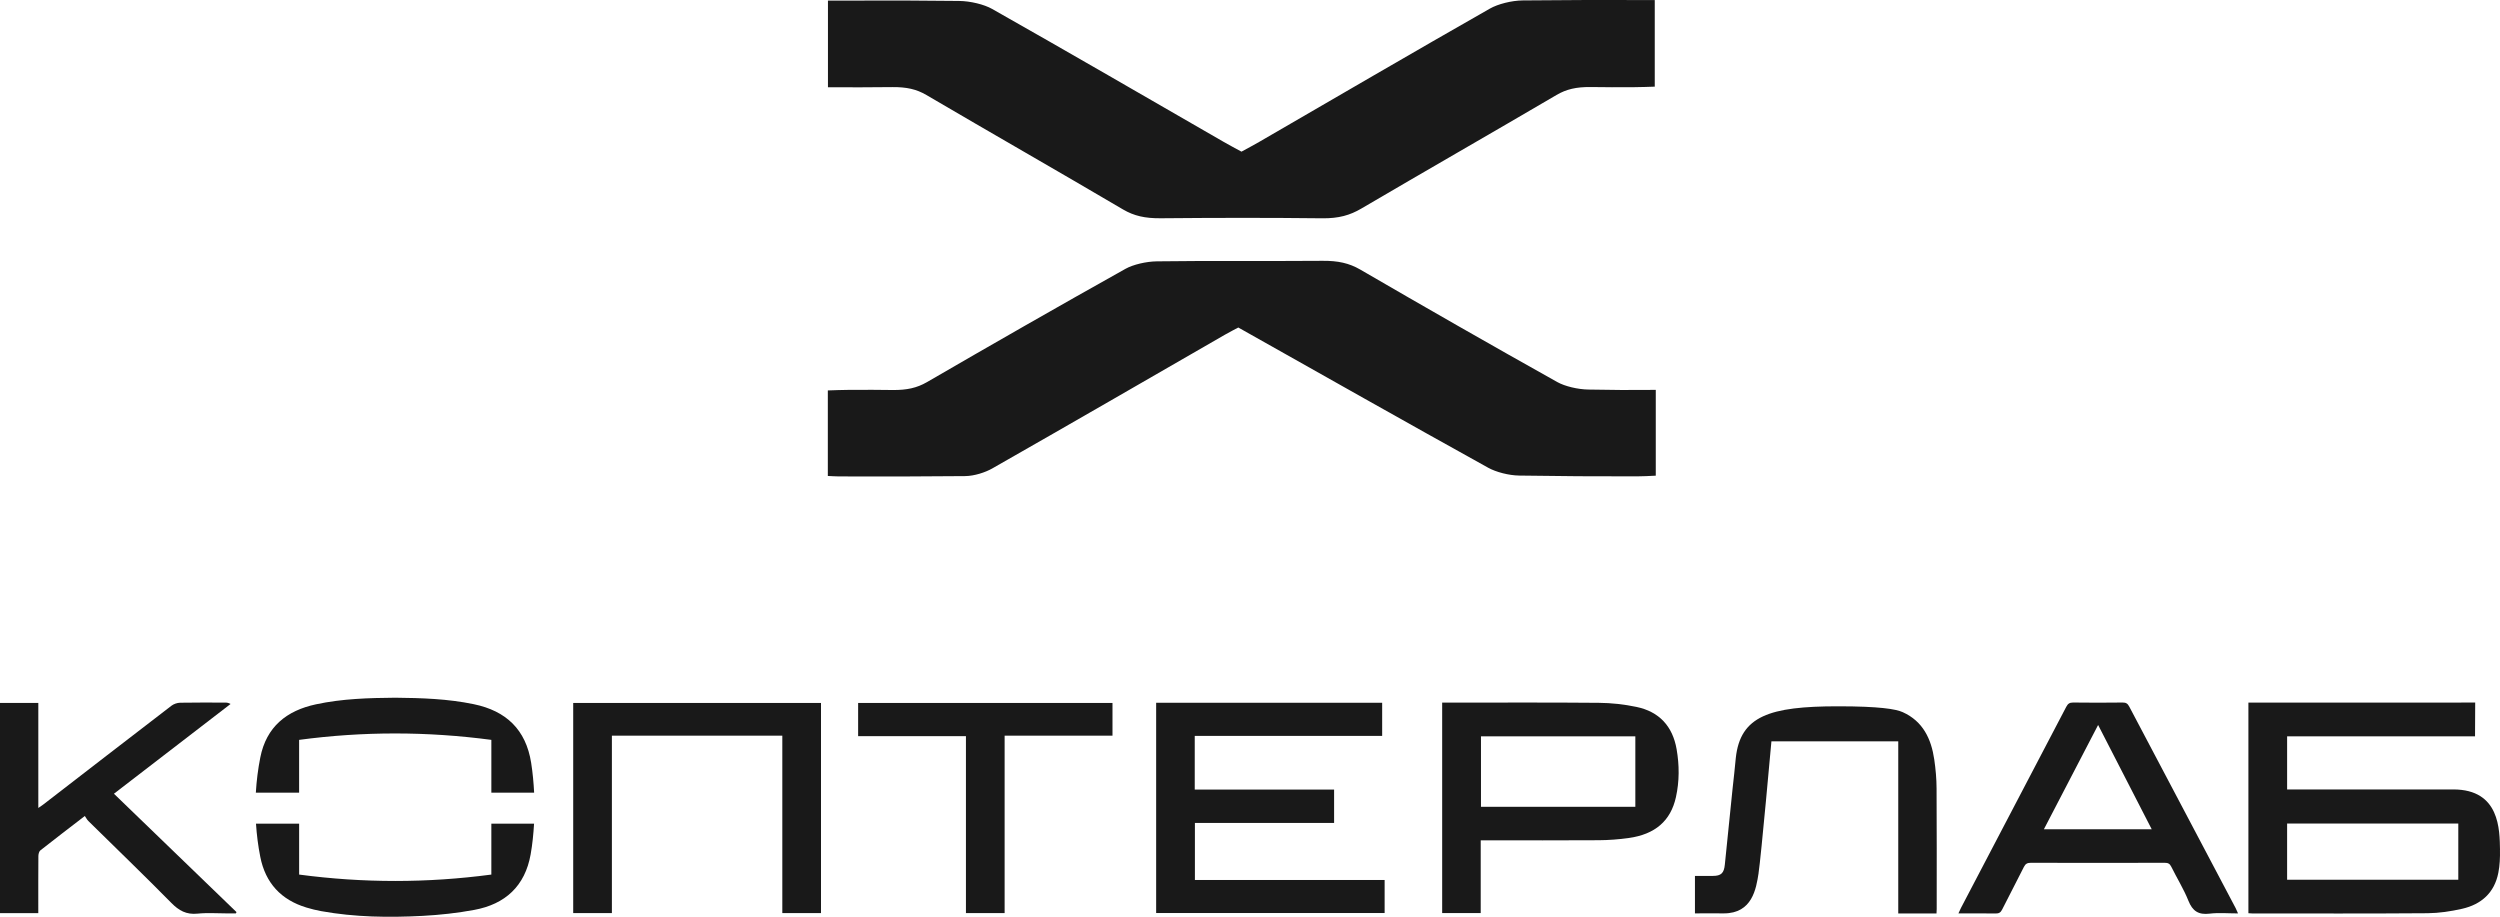 <?xml version="1.0" encoding="UTF-8"?> <svg xmlns="http://www.w3.org/2000/svg" id="_Слой_2" data-name="Слой 2" viewBox="0 0 762.03 279.47"><defs><style> .cls-1 { fill: #191919; } </style></defs><g id="_Слой_1-2" data-name="Слой 1"><g><g><path class="cls-1" d="M378.41,46.23c1.95-1.07,3.7-1.98,5.36-2.95,23.42-13.57,46.74-27.2,70.37-40.66,2.44-1.39,6.63-2.46,10.04-2.49,24.47-.21,15.25-.11,40.21-.11V26.41c-1.93,.05-4.02,.16-6.12,.16-15.74,.01,2.21,.08-13.53-.04-4.25-.03-7.28,.65-10.29,2.42-19.75,11.59-39.76,23.04-59.51,34.63-3.44,2.02-6.85,3.02-11.94,2.96-16.39-.19-32.8-.16-49.2-.01-4.73,.04-8.11-.7-11.48-2.68-19.87-11.7-40.06-23.22-59.96-34.9-3.03-1.78-6.07-2.43-10.3-2.4-17.67,.11-1.64,.05-19.69,.05V.18h6.1c22.52,0,11.35-.1,33.86,.11,3.43,.03,7.64,1.05,10.09,2.44,23.7,13.41,47.1,27,70.59,40.53,1.67,.96,3.41,1.88,5.39,2.96Z"></path><path class="cls-1" d="M504.7,118.83v26.16c-2,.08-3.88,.22-5.75,.21-23.17-.03-12.65,0-35.81-.24-3.23-.03-7.13-1.07-9.49-2.37-25.34-14.05-50.43-28.25-76.2-42.76-.67,.36-2.4,1.23-4.02,2.16-23.64,13.62-47.22,27.27-71,40.81-2.09,1.19-5.44,2.29-8.22,2.32-24.04,.18-14.39,.1-38.44,.1-1.05,0-2.09-.09-3.44-.14v-26.07c2.13-.06,4.23-.17,6.33-.17,15.74-.01-2.22-.08,13.52,.04,4.23,.03,7.29-.63,10.34-2.39,20.03-11.61,40.16-23.15,60.54-34.55,2.33-1.3,6.31-2.24,9.57-2.28,16.82-.23,33.66-.02,50.49-.16,4.72-.04,8.1,.7,11.49,2.66,19.84,11.53,39.85,22.98,60.06,34.29,2.33,1.3,6.29,2.25,9.54,2.29,17.87,.22,2.04,.1,20.5,.1Z"></path></g><g><path class="cls-1" d="M749.32,251.02h-52.18v17.14h52.18v-17.14Zm12.7,8.03c.05,2.33-.05,4.72-.5,7-1.19,6.08-5.19,9.63-11.04,10.96-3.44,.78-7.01,1.32-10.52,1.35-17.81,.14-35.62,.07-53.42,.07-.37,0-.74-.04-1.2-.07v-64.19c.5,0,1.01,0,1.53,0,16.72,0,67.6-.02,67.6-.02l-.05,10.3h-57.28v16.18h50.65c14.25,0,14.12,12.37,14.24,18.42Z"></path><path class="cls-1" d="M352.41,214.21h68.89v10.1h-57.13v16.36h42.48v10.17h-42.43v17.39h57.83v10.07h-69.64v-64.08Z"></path><path class="cls-1" d="M451.34,256.13v22.18h-11.75v-64.14c.54,0,1.12,0,1.69,0,15.35,0,30.7-.08,46.04,.06,3.85,.03,7.75,.46,11.51,1.25,6.91,1.45,11,5.87,12.22,12.87,.85,4.9,.87,9.8-.21,14.65-1.6,7.21-6.32,11.31-14.41,12.44-3.02,.42-6.09,.65-9.13,.67-11.36,.08-22.72,.03-34.08,.03-.59,0-1.17,0-1.88,0Zm47.13-10.21v-21.48h-47.05v21.48h47.05Z"></path><path class="cls-1" d="M596.95,278.42c.32-.69,.52-1.18,.76-1.64,10.71-20.44,21.42-40.87,32.1-61.32,.49-.95,1.01-1.33,2.11-1.32,5.02,.07,10.05,.06,15.07,0,1.01-.01,1.53,.29,2.01,1.2,10.8,20.51,21.64,41,32.47,61.5,.22,.42,.39,.86,.71,1.58-3.04,0-5.88-.27-8.65,.07-3.39,.41-5.21-.76-6.48-3.94-1.43-3.58-3.51-6.9-5.22-10.37-.46-.93-1-1.2-2.01-1.19-13.6,.03-27.2,.04-40.8,0-1.07,0-1.63,.29-2.12,1.27-2.16,4.35-4.45,8.63-6.62,12.97-.46,.92-.99,1.23-2,1.21-3.69-.06-7.39-.02-11.33-.02Zm58.92-25.65c-5.45-10.6-10.81-21.03-16.34-31.79-5.6,10.77-11.04,21.23-16.53,31.79h32.87Z"></path><path class="cls-1" d="M34.74,241.95c12.52,12.1,24.94,24.08,37.35,36.07-.07,.13-.13,.27-.2,.4h-2.38c-3.11,0-6.25-.25-9.33,.07-3.37,.34-5.64-.92-7.95-3.27-8.32-8.44-16.86-16.66-25.31-24.98-.42-.42-.69-.99-1.06-1.52-4.77,3.67-9.19,7.04-13.56,10.49-.4,.32-.59,1.12-.6,1.7-.04,5.19-.03,10.38-.03,15.57,0,.59,0,1.18,0,1.85H0v-64.06H11.68v32.01c.67-.46,1.11-.74,1.52-1.06,13.01-10.04,26.01-20.1,39.05-30.1,.71-.54,1.75-.9,2.64-.92,4.59-.09,9.18-.04,13.76-.04,.47,0,.95,.04,1.63,.42-11.8,9.08-23.6,18.16-35.54,27.35Z"></path><path class="cls-1" d="M536.04,266.12c-.74,4.81-1.93,12.29-10.59,12.29-2.91-.04-5.82,0-8.81,0v-11.42c1.81,0,3.62,0,5.44,0,2.56,0,3.42-.87,3.67-3.45,.76-7.72,1.57-15.43,2.36-23.15,.48-4.67,.56-4.67,.98-9.35,1.38-12.79,10.28-15.75,31.17-15.75,12.57,0,17.6,.83,19.72,1.79,6.17,2.78,8.69,8.15,9.61,14.45,.42,2.91,.69,5.87,.7,8.8,.08,12.24,.04,24.47,.04,36.71,0,.42-.04,.85-.06,1.4h-11.66v-52.48h-38.66s-3.17,35.35-3.92,40.16Z"></path><path class="cls-1" d="M339.1,214.27v9.97h-32.88v54.08h-11.79v-53.93h-32.86v-10.12h77.54Z"></path><path class="cls-1" d="M219.4,214.27h-44.68v64.05h11.79v-54.08h51.95v54.08h11.79v-64.05h-30.85Z"></path><g><path class="cls-1" d="M91.18,225.52c19.5-2.61,38.98-2.6,58.59,0v16.1h13.04c-.16-3.03-.43-6.07-.91-9.1-1.6-10.13-7.61-15.82-17.47-17.87-7.92-1.65-15.93-1.9-23.97-1.98-8.1,.07-16.17,.3-24.13,2.01-8.98,1.92-15.14,6.85-16.99,16.2-.71,3.58-1.15,7.16-1.36,10.74h13.19v-16.09Z"></path><path class="cls-1" d="M149.77,266.58c-19.57,2.6-39.03,2.6-58.59,0v-15.51h-13.15c.22,3.38,.64,6.75,1.31,10.12,1.57,7.96,6.33,13.11,14.1,15.45,1.47,.44,2.97,.82,4.48,1.09,10.24,1.85,20.59,1.98,30.93,1.44,5.26-.28,10.53-.86,15.71-1.82,9.43-1.74,15.47-7.24,17.19-16.94,.55-3.11,.85-6.23,1.04-9.34h-13.02v15.5Z"></path></g></g></g></g></svg> 